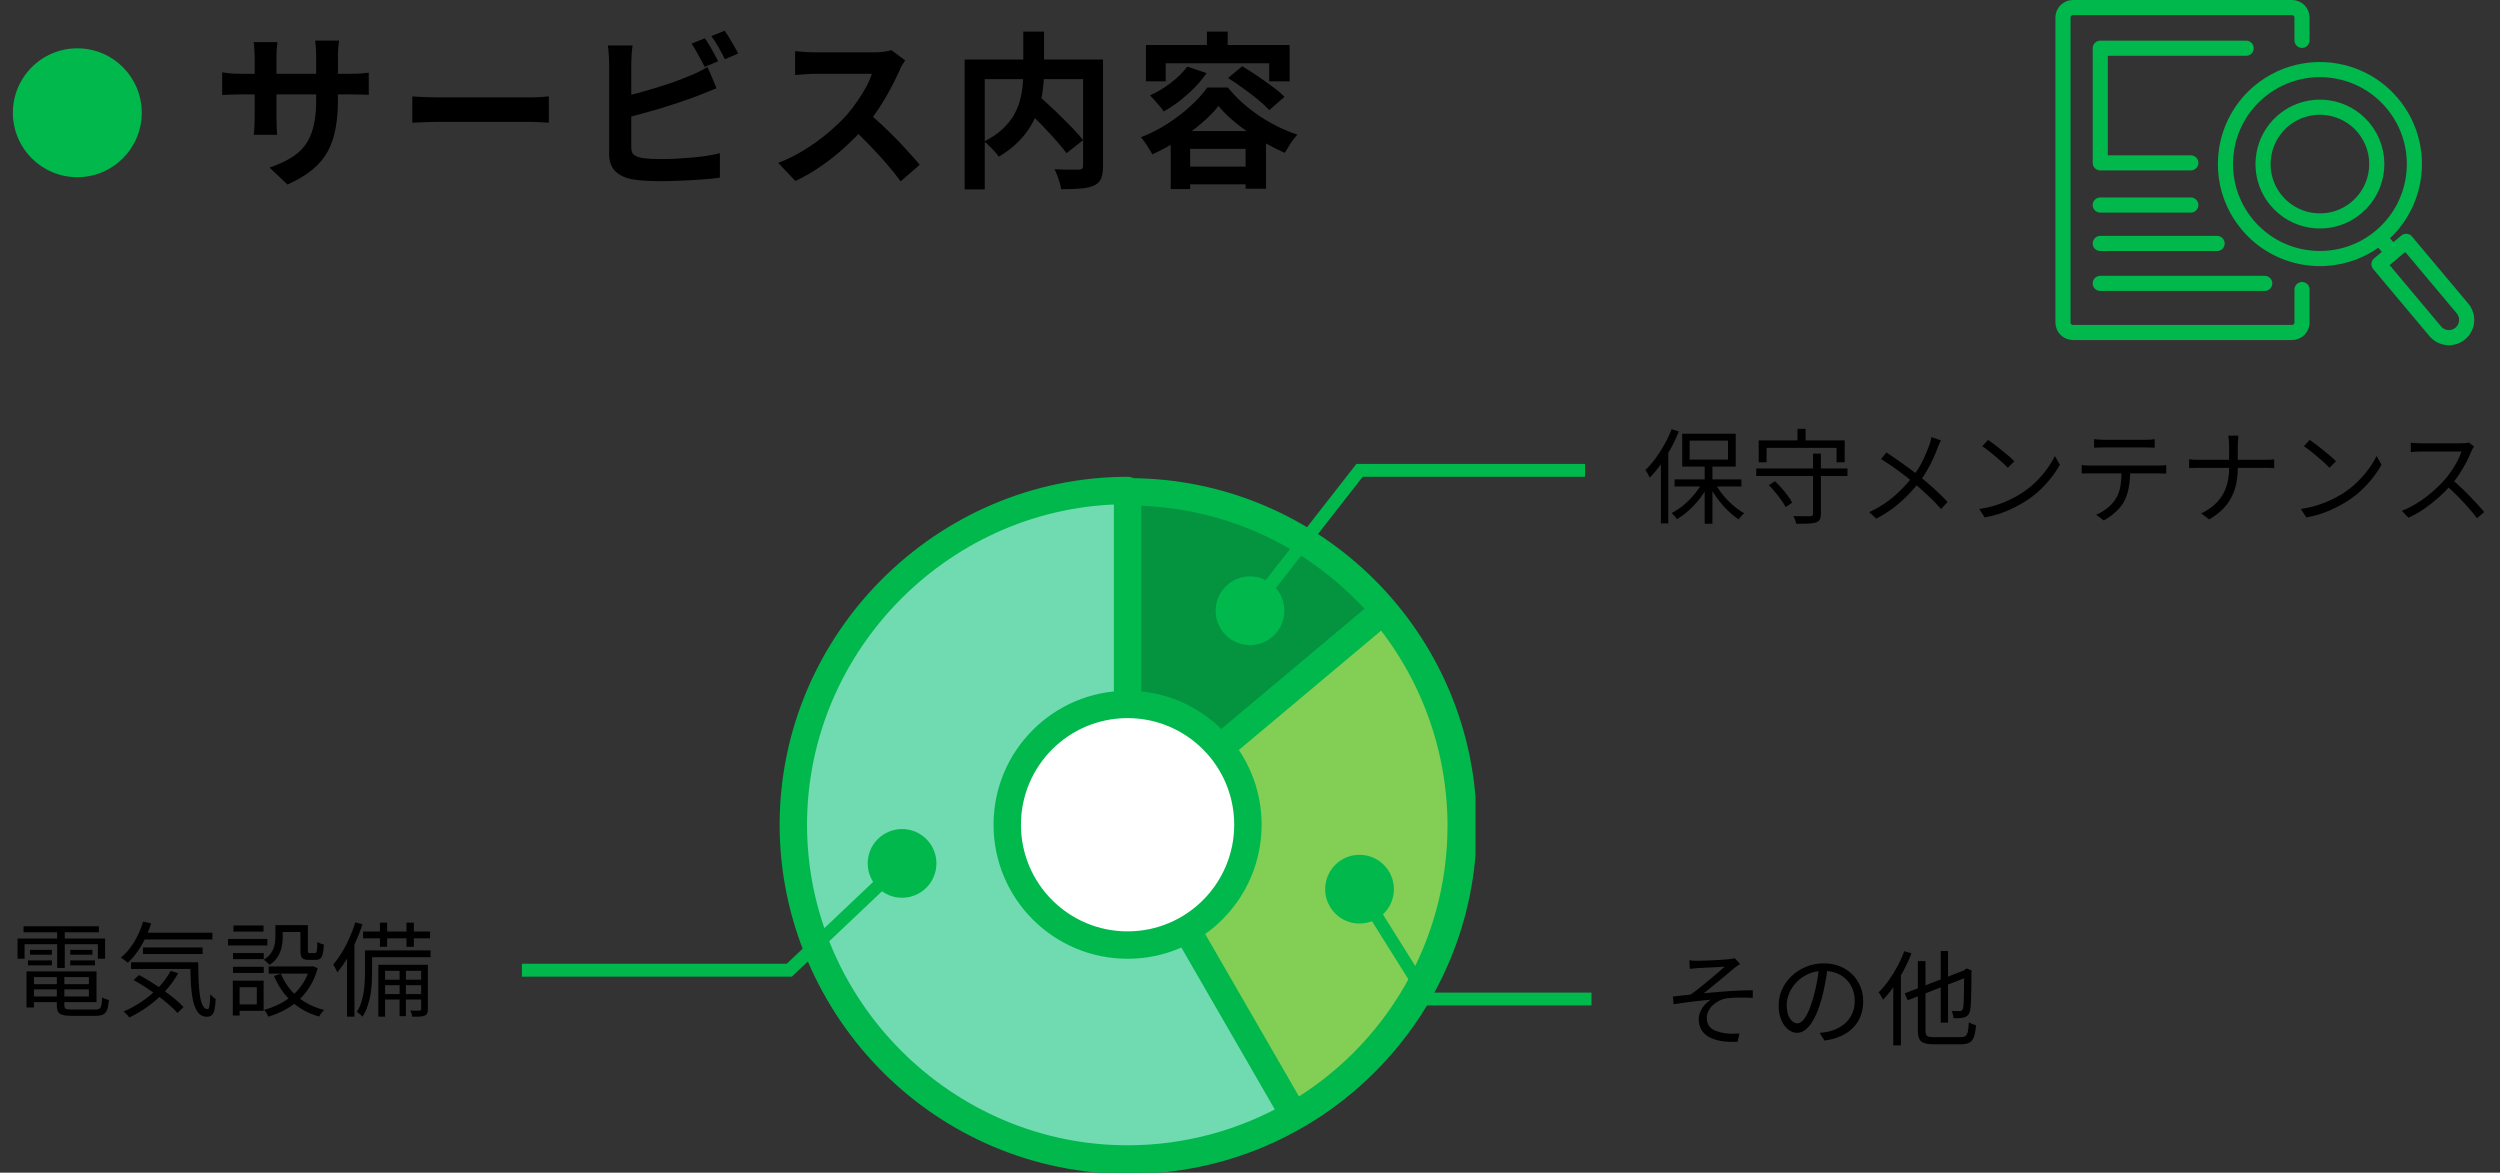 <svg xmlns="http://www.w3.org/2000/svg" width="388" height="182" viewBox="0 0 388 182" fill="none"><rect x="0" y="0" width="388" height="182" fill="#333333" stroke="none"/><path d="M4.692 152.747H14.292V153.547H4.692V152.747ZM4.724 150.763H14.98V155.531H4.724V154.651H13.796V151.643H4.724V150.763ZM8.82 151.195H9.988V156.027C9.988 156.294 10.062 156.47 10.212 156.555C10.361 156.641 10.687 156.683 11.188 156.683C11.284 156.683 11.444 156.683 11.668 156.683C11.902 156.683 12.169 156.683 12.468 156.683C12.767 156.683 13.065 156.683 13.364 156.683C13.673 156.683 13.95 156.683 14.196 156.683C14.452 156.683 14.644 156.683 14.772 156.683C15.06 156.683 15.273 156.635 15.412 156.539C15.561 156.454 15.668 156.278 15.732 156.011C15.796 155.734 15.838 155.329 15.86 154.795C15.988 154.881 16.153 154.961 16.356 155.035C16.558 155.11 16.74 155.163 16.9 155.195C16.846 155.846 16.756 156.347 16.628 156.699C16.5 157.051 16.297 157.297 16.02 157.435C15.742 157.585 15.353 157.659 14.852 157.659C14.767 157.659 14.596 157.659 14.34 157.659C14.095 157.659 13.806 157.659 13.476 157.659C13.156 157.659 12.831 157.659 12.5 157.659C12.169 157.659 11.876 157.659 11.62 157.659C11.374 157.659 11.209 157.659 11.124 157.659C10.537 157.659 10.073 157.611 9.732 157.515C9.39 157.43 9.15 157.27 9.012 157.035C8.884 156.801 8.82 156.465 8.82 156.027V151.195ZM4.116 150.763H5.268V156.363H4.116V150.763ZM3.652 143.755H15.348V144.683H3.652V143.755ZM4.66 147.419H8.052V148.171H4.66V147.419ZM4.34 149.051H8.052V149.819H4.34V149.051ZM10.9 149.051H14.74V149.819H10.9V149.051ZM10.9 147.419H14.34V148.171H10.9V147.419ZM8.868 144.107H10.052V150.219H8.868V144.107ZM2.724 145.659H16.308V148.795H15.188V146.539H3.812V148.795H2.724V145.659ZM22.004 144.763H32.964V145.803H22.004V144.763ZM22.18 147.051H31.444V148.059H22.18V147.051ZM20.34 149.339H29.988V150.379H20.34V149.339ZM22.212 143.035L23.46 143.307C23.076 144.545 22.569 145.697 21.94 146.763C21.311 147.819 20.612 148.705 19.844 149.419C19.769 149.345 19.663 149.259 19.524 149.163C19.396 149.057 19.262 148.955 19.124 148.859C18.985 148.763 18.863 148.689 18.756 148.635C19.535 147.995 20.223 147.185 20.82 146.203C21.417 145.211 21.881 144.155 22.212 143.035ZM26.5 150.667L27.652 151.051C27.087 152.065 26.404 153.003 25.604 153.867C24.804 154.721 23.934 155.489 22.996 156.171C22.068 156.843 21.092 157.425 20.068 157.915C20.015 157.83 19.934 157.729 19.828 157.611C19.721 157.494 19.609 157.377 19.492 157.259C19.375 157.153 19.268 157.062 19.172 156.987C20.196 156.55 21.166 156.017 22.084 155.387C23.012 154.758 23.855 154.043 24.612 153.243C25.369 152.443 25.998 151.585 26.5 150.667ZM29.54 149.339H30.756C30.767 150.385 30.788 151.35 30.82 152.235C30.863 153.11 30.932 153.878 31.028 154.539C31.134 155.19 31.284 155.702 31.476 156.075C31.668 156.438 31.913 156.619 32.212 156.619C32.372 156.619 32.478 156.411 32.532 155.995C32.585 155.569 32.617 155.014 32.628 154.331C32.756 154.459 32.895 154.593 33.044 154.731C33.204 154.859 33.348 154.966 33.476 155.051C33.444 155.713 33.385 156.246 33.3 156.651C33.215 157.057 33.081 157.345 32.9 157.515C32.718 157.697 32.462 157.793 32.132 157.803C31.567 157.803 31.113 157.595 30.772 157.179C30.43 156.763 30.169 156.182 29.988 155.435C29.817 154.678 29.7 153.787 29.636 152.763C29.582 151.729 29.55 150.587 29.54 149.339ZM20.724 152.091L21.588 151.323C22.206 151.654 22.841 152.027 23.492 152.443C24.153 152.849 24.793 153.275 25.412 153.723C26.041 154.171 26.622 154.614 27.156 155.051C27.689 155.489 28.132 155.905 28.484 156.299L27.54 157.211C27.198 156.817 26.767 156.395 26.244 155.947C25.732 155.499 25.166 155.046 24.548 154.587C23.929 154.129 23.294 153.686 22.644 153.259C21.993 152.833 21.353 152.443 20.724 152.091ZM42.74 143.579H43.876V145.531C43.876 145.979 43.822 146.459 43.716 146.971C43.609 147.483 43.412 147.979 43.124 148.459C42.836 148.939 42.404 149.371 41.828 149.755C41.775 149.67 41.689 149.579 41.572 149.483C41.465 149.377 41.353 149.275 41.236 149.179C41.129 149.073 41.033 148.998 40.948 148.955C41.46 148.614 41.844 148.251 42.1 147.867C42.356 147.473 42.526 147.073 42.612 146.667C42.697 146.262 42.74 145.873 42.74 145.499V143.579ZM46.628 143.579H47.78V147.499C47.78 147.681 47.796 147.798 47.828 147.851C47.87 147.894 47.956 147.915 48.084 147.915C48.127 147.915 48.201 147.915 48.308 147.915C48.414 147.915 48.526 147.915 48.644 147.915C48.761 147.915 48.846 147.915 48.9 147.915C48.985 147.915 49.049 147.878 49.092 147.803C49.145 147.729 49.182 147.569 49.204 147.323C49.236 147.067 49.252 146.683 49.252 146.171C49.369 146.267 49.529 146.353 49.732 146.427C49.934 146.502 50.116 146.561 50.276 146.603C50.244 147.233 50.18 147.718 50.084 148.059C49.998 148.401 49.87 148.641 49.7 148.779C49.54 148.907 49.316 148.971 49.028 148.971C48.953 148.971 48.841 148.971 48.692 148.971C48.542 148.971 48.388 148.971 48.228 148.971C48.078 148.971 47.972 148.971 47.908 148.971C47.577 148.971 47.316 148.929 47.124 148.843C46.943 148.758 46.815 148.614 46.74 148.411C46.665 148.198 46.628 147.899 46.628 147.515V143.579ZM43.604 151.115C44.148 152.502 44.996 153.686 46.148 154.667C47.31 155.649 48.697 156.342 50.308 156.747C50.222 156.822 50.127 156.923 50.02 157.051C49.924 157.179 49.828 157.307 49.732 157.435C49.647 157.563 49.572 157.675 49.508 157.771C47.855 157.291 46.436 156.513 45.252 155.435C44.078 154.347 43.172 153.025 42.532 151.467L43.604 151.115ZM48.084 149.995H48.308L48.516 149.947L49.3 150.251C49.023 151.307 48.628 152.246 48.116 153.067C47.614 153.878 47.028 154.593 46.356 155.211C45.684 155.83 44.948 156.347 44.148 156.763C43.358 157.19 42.521 157.531 41.636 157.787C41.604 157.681 41.55 157.558 41.476 157.419C41.401 157.291 41.321 157.163 41.236 157.035C41.151 156.907 41.065 156.806 40.98 156.731C41.791 156.518 42.569 156.225 43.316 155.851C44.062 155.478 44.751 155.025 45.38 154.491C46.02 153.947 46.569 153.318 47.028 152.603C47.486 151.889 47.839 151.089 48.084 150.203V149.995ZM41.7 149.995H48.548V151.099H41.7V149.995ZM43.22 143.579H47.22V144.651H43.22V143.579ZM36.164 147.915H40.932V148.859H36.164V147.915ZM36.228 143.627H40.9V144.587H36.228V143.627ZM36.164 150.043H40.932V151.003H36.164V150.043ZM35.396 145.723H41.492V146.731H35.396V145.723ZM36.724 152.203H40.916V156.875H36.724V155.883H39.86V153.211H36.724V152.203ZM36.132 152.203H37.188V157.611H36.132V152.203ZM58.964 143.195H60.084V146.939H58.964V143.195ZM63.092 143.195H64.228V146.939H63.092V143.195ZM62.02 150.075H62.996V157.707H62.02V150.075ZM56.356 144.571H66.74V145.627H56.356V144.571ZM59.332 152.059H65.7V152.907H59.332V152.059ZM59.332 154.283H65.7V155.131H59.332V154.283ZM57.172 147.499H66.82V148.555H57.172V147.499ZM56.644 147.499H57.748V150.955C57.748 151.457 57.732 152.006 57.7 152.603C57.668 153.19 57.599 153.793 57.492 154.411C57.385 155.019 57.23 155.611 57.028 156.187C56.836 156.763 56.585 157.297 56.276 157.787C56.212 157.713 56.121 157.627 56.004 157.531C55.897 157.435 55.785 157.339 55.668 157.243C55.561 157.158 55.465 157.094 55.38 157.051C55.764 156.443 56.041 155.782 56.212 155.067C56.393 154.353 56.511 153.638 56.564 152.923C56.617 152.209 56.644 151.547 56.644 150.939V147.499ZM58.724 149.739H65.844V150.667H59.764V157.787H58.724V149.739ZM65.364 149.739H66.404V156.619C66.404 156.886 66.372 157.094 66.308 157.243C66.244 157.403 66.121 157.526 65.94 157.611C65.748 157.697 65.492 157.75 65.172 157.771C64.862 157.793 64.468 157.798 63.988 157.787C63.977 157.659 63.94 157.505 63.876 157.323C63.822 157.142 63.758 156.982 63.684 156.843C64.025 156.854 64.329 156.859 64.596 156.859C64.862 156.859 65.038 156.854 65.124 156.843C65.284 156.843 65.364 156.763 65.364 156.603V149.739ZM55.156 143.147L56.26 143.451C55.961 144.379 55.604 145.297 55.188 146.203C54.782 147.11 54.34 147.969 53.86 148.779C53.38 149.579 52.873 150.289 52.34 150.907C52.308 150.811 52.255 150.689 52.18 150.539C52.105 150.379 52.025 150.225 51.94 150.075C51.855 149.915 51.78 149.787 51.716 149.691C52.185 149.147 52.633 148.529 53.06 147.835C53.486 147.131 53.876 146.379 54.228 145.579C54.59 144.779 54.9 143.969 55.156 143.147ZM53.86 147.067L54.98 145.963L55.012 145.995V157.787H53.86V147.067Z" fill="black"></path><path d="M264.568 72.048H265.768V81.28H264.568V72.048ZM259.896 74.4H270.264V75.504H259.896V74.4ZM266.12 74.848C266.44 75.488 266.845 76.117 267.336 76.736C267.827 77.344 268.365 77.904 268.952 78.416C269.539 78.917 270.12 79.328 270.696 79.648C270.611 79.723 270.509 79.819 270.392 79.936C270.285 80.043 270.184 80.155 270.088 80.272C269.992 80.389 269.912 80.501 269.848 80.608C269.261 80.224 268.675 79.744 268.088 79.168C267.512 78.592 266.973 77.963 266.472 77.28C265.971 76.597 265.544 75.904 265.192 75.2L266.12 74.848ZM264.296 74.752L265.24 75.104C264.877 75.84 264.429 76.56 263.896 77.264C263.363 77.957 262.781 78.592 262.152 79.168C261.533 79.733 260.904 80.203 260.264 80.576C260.2 80.469 260.12 80.357 260.024 80.24C259.928 80.133 259.827 80.027 259.72 79.92C259.624 79.803 259.528 79.707 259.432 79.632C260.061 79.312 260.685 78.896 261.304 78.384C261.923 77.872 262.488 77.301 263 76.672C263.523 76.043 263.955 75.403 264.296 74.752ZM262.232 68.384V71.328H268.184V68.384H262.232ZM261.08 67.312H269.384V72.416H261.08V67.312ZM259.432 66.608L260.552 66.96C260.2 67.856 259.784 68.741 259.304 69.616C258.824 70.491 258.307 71.312 257.752 72.08C257.197 72.848 256.627 73.531 256.04 74.128C256.008 74.032 255.949 73.909 255.864 73.76C255.789 73.611 255.704 73.461 255.608 73.312C255.523 73.163 255.443 73.04 255.368 72.944C255.901 72.432 256.419 71.84 256.92 71.168C257.421 70.485 257.885 69.76 258.312 68.992C258.749 68.213 259.123 67.419 259.432 66.608ZM257.768 70.736L258.888 69.6L258.92 69.616V81.232H257.768V70.736ZM272.568 72.704H286.728V73.872H272.568V72.704ZM281.384 70.4H282.6V79.744C282.6 80.139 282.541 80.437 282.424 80.64C282.317 80.843 282.12 80.992 281.832 81.088C281.544 81.184 281.155 81.243 280.664 81.264C280.173 81.285 279.544 81.296 278.776 81.296C278.755 81.125 278.696 80.923 278.6 80.688C278.515 80.464 278.424 80.267 278.328 80.096C278.723 80.107 279.096 80.112 279.448 80.112C279.811 80.123 280.125 80.123 280.392 80.112C280.659 80.112 280.845 80.112 280.952 80.112C281.112 80.112 281.224 80.08 281.288 80.016C281.352 79.963 281.384 79.867 281.384 79.728V70.4ZM274.536 75.296L275.48 74.688C275.832 75.019 276.179 75.381 276.52 75.776C276.872 76.171 277.192 76.565 277.48 76.96C277.768 77.344 277.987 77.696 278.136 78.016L277.128 78.704C276.979 78.384 276.76 78.027 276.472 77.632C276.195 77.237 275.885 76.837 275.544 76.432C275.213 76.016 274.877 75.637 274.536 75.296ZM278.968 66.56H280.232V69.136H278.968V66.56ZM272.952 68.352H286.296V71.744H285.032V69.504H274.168V71.744H272.952V68.352ZM301.24 68.352C301.155 68.491 301.059 68.677 300.952 68.912C300.856 69.147 300.776 69.349 300.712 69.52C300.52 70.053 300.28 70.629 299.992 71.248C299.715 71.856 299.395 72.469 299.032 73.088C298.68 73.707 298.285 74.299 297.848 74.864C297.336 75.515 296.755 76.171 296.104 76.832C295.464 77.493 294.739 78.139 293.928 78.768C293.128 79.387 292.221 79.963 291.208 80.496L290.104 79.488C291.597 78.784 292.877 77.968 293.944 77.04C295.021 76.101 295.965 75.109 296.776 74.064C297.448 73.221 297.992 72.368 298.408 71.504C298.824 70.64 299.171 69.813 299.448 69.024C299.501 68.864 299.56 68.672 299.624 68.448C299.688 68.213 299.736 68.011 299.768 67.84L301.24 68.352ZM292.776 70.224C293.171 70.48 293.597 70.768 294.056 71.088C294.515 71.397 294.973 71.717 295.432 72.048C295.891 72.368 296.323 72.683 296.728 72.992C297.144 73.301 297.501 73.579 297.8 73.824C298.611 74.475 299.4 75.147 300.168 75.84C300.936 76.523 301.635 77.211 302.264 77.904L301.256 79.008C300.584 78.229 299.891 77.515 299.176 76.864C298.472 76.203 297.72 75.531 296.92 74.848C296.632 74.603 296.296 74.331 295.912 74.032C295.528 73.733 295.112 73.419 294.664 73.088C294.227 72.757 293.773 72.437 293.304 72.128C292.835 71.808 292.381 71.509 291.944 71.232L292.776 70.224ZM308.552 68.272C308.84 68.464 309.171 68.704 309.544 68.992C309.917 69.269 310.296 69.568 310.68 69.888C311.075 70.197 311.443 70.501 311.784 70.8C312.125 71.099 312.408 71.36 312.632 71.584L311.624 72.592C311.421 72.389 311.16 72.139 310.84 71.84C310.52 71.541 310.168 71.232 309.784 70.912C309.4 70.581 309.021 70.272 308.648 69.984C308.275 69.685 307.939 69.44 307.64 69.248L308.552 68.272ZM307.176 78.992C308.115 78.853 308.968 78.661 309.736 78.416C310.515 78.171 311.224 77.893 311.864 77.584C312.504 77.275 313.075 76.965 313.576 76.656C314.397 76.144 315.155 75.557 315.848 74.896C316.541 74.224 317.149 73.531 317.672 72.816C318.195 72.101 318.611 71.419 318.92 70.768L319.688 72.128C319.325 72.789 318.877 73.461 318.344 74.144C317.811 74.827 317.208 75.483 316.536 76.112C315.864 76.741 315.123 77.312 314.312 77.824C313.779 78.155 313.192 78.48 312.552 78.8C311.923 79.12 311.229 79.413 310.472 79.68C309.725 79.936 308.909 80.144 308.024 80.304L307.176 78.992ZM325 68.16C325.224 68.181 325.453 68.203 325.688 68.224C325.933 68.245 326.184 68.256 326.44 68.256C326.632 68.256 326.941 68.256 327.368 68.256C327.805 68.256 328.301 68.256 328.856 68.256C329.411 68.256 329.965 68.256 330.52 68.256C331.075 68.256 331.565 68.256 331.992 68.256C332.429 68.256 332.739 68.256 332.92 68.256C333.144 68.256 333.389 68.251 333.656 68.24C333.933 68.219 334.184 68.192 334.408 68.16V69.488C334.173 69.467 333.923 69.456 333.656 69.456C333.4 69.445 333.155 69.44 332.92 69.44C332.739 69.44 332.435 69.44 332.008 69.44C331.581 69.44 331.091 69.44 330.536 69.44C329.981 69.44 329.427 69.44 328.872 69.44C328.317 69.44 327.821 69.44 327.384 69.44C326.947 69.44 326.637 69.44 326.456 69.44C326.2 69.44 325.944 69.445 325.688 69.456C325.432 69.456 325.203 69.467 325 69.488V68.16ZM323.08 72.176C323.304 72.197 323.528 72.219 323.752 72.24C323.987 72.251 324.227 72.256 324.472 72.256C324.611 72.256 324.883 72.256 325.288 72.256C325.704 72.256 326.205 72.256 326.792 72.256C327.389 72.256 328.029 72.256 328.712 72.256C329.395 72.256 330.077 72.256 330.76 72.256C331.443 72.256 332.077 72.256 332.664 72.256C333.251 72.256 333.747 72.256 334.152 72.256C334.568 72.256 334.835 72.256 334.952 72.256C335.123 72.256 335.325 72.251 335.56 72.24C335.795 72.229 336.008 72.208 336.2 72.176V73.504C336.029 73.493 335.827 73.488 335.592 73.488C335.368 73.477 335.155 73.472 334.952 73.472C334.835 73.472 334.568 73.472 334.152 73.472C333.747 73.472 333.251 73.472 332.664 73.472C332.077 73.472 331.443 73.472 330.76 73.472C330.077 73.472 329.395 73.472 328.712 73.472C328.029 73.472 327.389 73.472 326.792 73.472C326.205 73.472 325.704 73.472 325.288 73.472C324.883 73.472 324.611 73.472 324.472 73.472C324.237 73.472 324.003 73.472 323.768 73.472C323.533 73.472 323.304 73.483 323.08 73.504V72.176ZM330.616 72.832C330.616 73.835 330.541 74.757 330.392 75.6C330.253 76.432 330.008 77.179 329.656 77.84C329.464 78.203 329.203 78.565 328.872 78.928C328.552 79.28 328.189 79.616 327.784 79.936C327.389 80.256 326.963 80.533 326.504 80.768L325.32 79.888C325.939 79.632 326.52 79.285 327.064 78.848C327.608 78.411 328.035 77.941 328.344 77.44C328.749 76.8 329.005 76.096 329.112 75.328C329.219 74.549 329.272 73.717 329.272 72.832H330.616ZM345.96 69.2C345.96 68.955 345.944 68.672 345.912 68.352C345.891 68.021 345.859 67.776 345.816 67.616H347.4C347.379 67.776 347.357 68.027 347.336 68.368C347.315 68.699 347.304 68.981 347.304 69.216C347.304 69.515 347.304 69.867 347.304 70.272C347.304 70.667 347.304 71.072 347.304 71.488C347.304 71.893 347.304 72.261 347.304 72.592C347.304 73.467 347.224 74.288 347.064 75.056C346.904 75.824 346.648 76.544 346.296 77.216C345.955 77.877 345.501 78.491 344.936 79.056C344.371 79.611 343.683 80.128 342.872 80.608L341.624 79.68C342.381 79.317 343.032 78.901 343.576 78.432C344.12 77.963 344.568 77.435 344.92 76.848C345.283 76.251 345.544 75.6 345.704 74.896C345.875 74.181 345.96 73.413 345.96 72.592C345.96 72.261 345.96 71.893 345.96 71.488C345.96 71.083 345.96 70.677 345.96 70.272C345.96 69.867 345.96 69.509 345.96 69.2ZM339.752 71.28C339.923 71.301 340.141 71.323 340.408 71.344C340.685 71.355 340.963 71.36 341.24 71.36C341.357 71.36 341.613 71.36 342.008 71.36C342.413 71.36 342.909 71.36 343.496 71.36C344.083 71.36 344.712 71.36 345.384 71.36C346.067 71.36 346.744 71.36 347.416 71.36C348.099 71.36 348.733 71.36 349.32 71.36C349.907 71.36 350.397 71.36 350.792 71.36C351.187 71.36 351.443 71.36 351.56 71.36C351.827 71.36 352.093 71.355 352.36 71.344C352.627 71.323 352.824 71.307 352.952 71.296V72.656C352.824 72.635 352.621 72.624 352.344 72.624C352.067 72.613 351.8 72.608 351.544 72.608C351.427 72.608 351.171 72.608 350.776 72.608C350.381 72.608 349.891 72.608 349.304 72.608C348.728 72.608 348.099 72.608 347.416 72.608C346.744 72.608 346.067 72.608 345.384 72.608C344.712 72.608 344.083 72.608 343.496 72.608C342.92 72.608 342.435 72.608 342.04 72.608C341.645 72.608 341.389 72.608 341.272 72.608C340.973 72.608 340.685 72.613 340.408 72.624C340.141 72.635 339.923 72.645 339.752 72.656V71.28ZM358.472 68.272C358.76 68.464 359.091 68.704 359.464 68.992C359.837 69.269 360.216 69.568 360.6 69.888C360.995 70.197 361.363 70.501 361.704 70.8C362.045 71.099 362.328 71.36 362.552 71.584L361.544 72.592C361.341 72.389 361.08 72.139 360.76 71.84C360.44 71.541 360.088 71.232 359.704 70.912C359.32 70.581 358.941 70.272 358.568 69.984C358.195 69.685 357.859 69.44 357.56 69.248L358.472 68.272ZM357.096 78.992C358.035 78.853 358.888 78.661 359.656 78.416C360.435 78.171 361.144 77.893 361.784 77.584C362.424 77.275 362.995 76.965 363.496 76.656C364.317 76.144 365.075 75.557 365.768 74.896C366.461 74.224 367.069 73.531 367.592 72.816C368.115 72.101 368.531 71.419 368.84 70.768L369.608 72.128C369.245 72.789 368.797 73.461 368.264 74.144C367.731 74.827 367.128 75.483 366.456 76.112C365.784 76.741 365.043 77.312 364.232 77.824C363.699 78.155 363.112 78.48 362.472 78.8C361.843 79.12 361.149 79.413 360.392 79.68C359.645 79.936 358.829 80.144 357.944 80.304L357.096 78.992ZM383.968 69.296C383.914 69.36 383.845 69.467 383.76 69.616C383.685 69.755 383.621 69.883 383.568 70C383.365 70.523 383.098 71.104 382.768 71.744C382.437 72.373 382.069 72.997 381.664 73.616C381.258 74.235 380.832 74.795 380.384 75.296C379.797 75.957 379.152 76.603 378.448 77.232C377.744 77.851 377.002 78.432 376.224 78.976C375.445 79.509 374.634 79.968 373.792 80.352L372.768 79.28C373.632 78.939 374.458 78.517 375.248 78.016C376.048 77.504 376.794 76.949 377.488 76.352C378.192 75.744 378.816 75.136 379.36 74.528C379.722 74.112 380.08 73.648 380.432 73.136C380.794 72.613 381.114 72.085 381.392 71.552C381.68 71.008 381.888 70.517 382.016 70.08C381.93 70.08 381.728 70.08 381.408 70.08C381.088 70.08 380.709 70.08 380.272 70.08C379.834 70.08 379.376 70.08 378.896 70.08C378.416 70.08 377.957 70.08 377.52 70.08C377.082 70.08 376.704 70.08 376.384 70.08C376.074 70.08 375.872 70.08 375.776 70.08C375.594 70.08 375.386 70.085 375.152 70.096C374.928 70.107 374.72 70.117 374.528 70.128C374.346 70.139 374.224 70.149 374.16 70.16V68.704C374.234 68.715 374.368 68.731 374.56 68.752C374.762 68.763 374.976 68.773 375.2 68.784C375.424 68.795 375.616 68.8 375.776 68.8C375.893 68.8 376.106 68.8 376.416 68.8C376.725 68.8 377.093 68.8 377.52 68.8C377.957 68.8 378.41 68.8 378.88 68.8C379.349 68.8 379.797 68.8 380.224 68.8C380.661 68.8 381.034 68.8 381.344 68.8C381.653 68.8 381.856 68.8 381.952 68.8C382.218 68.8 382.453 68.789 382.656 68.768C382.869 68.747 383.034 68.715 383.152 68.672L383.968 69.296ZM380.592 74.448C381.029 74.811 381.477 75.211 381.936 75.648C382.405 76.085 382.864 76.539 383.312 77.008C383.76 77.467 384.176 77.909 384.56 78.336C384.944 78.752 385.274 79.131 385.552 79.472L384.432 80.432C384.058 79.92 383.61 79.371 383.088 78.784C382.565 78.187 382.01 77.595 381.424 77.008C380.848 76.411 380.266 75.861 379.68 75.36L380.592 74.448Z" fill="black"></path><path d="M262.192 149.048C262.384 149.069 262.581 149.085 262.784 149.096C262.987 149.107 263.211 149.112 263.456 149.112C263.605 149.112 263.835 149.107 264.144 149.096C264.464 149.085 264.821 149.075 265.216 149.064C265.621 149.043 266.032 149.021 266.448 149C266.864 148.979 267.243 148.957 267.584 148.936C267.936 148.904 268.203 148.877 268.384 148.856C268.576 148.835 268.741 148.813 268.88 148.792C269.029 148.76 269.152 148.733 269.248 148.712L270.064 149.624C269.957 149.688 269.813 149.779 269.632 149.896C269.461 150.013 269.317 150.12 269.2 150.216C268.965 150.419 268.688 150.653 268.368 150.92C268.059 151.176 267.728 151.453 267.376 151.752C267.024 152.04 266.667 152.333 266.304 152.632C265.952 152.92 265.616 153.197 265.296 153.464C264.976 153.72 264.683 153.949 264.416 154.152C265.227 154.067 266.075 153.992 266.96 153.928C267.845 153.853 268.72 153.795 269.584 153.752C270.448 153.709 271.264 153.688 272.032 153.688V154.872C271.253 154.829 270.501 154.813 269.776 154.824C269.051 154.835 268.448 154.872 267.968 154.936C267.584 155 267.205 155.123 266.832 155.304C266.469 155.485 266.139 155.715 265.84 155.992C265.552 156.259 265.323 156.563 265.152 156.904C264.981 157.245 264.896 157.608 264.896 157.992C264.896 158.525 265.024 158.952 265.28 159.272C265.536 159.592 265.872 159.832 266.288 159.992C266.715 160.152 267.168 160.269 267.648 160.344C268.128 160.408 268.56 160.44 268.944 160.44C269.328 160.429 269.664 160.413 269.952 160.392L269.68 161.688C267.728 161.773 266.235 161.517 265.2 160.92C264.165 160.323 263.648 159.411 263.648 158.184C263.648 157.725 263.744 157.299 263.936 156.904C264.139 156.499 264.384 156.147 264.672 155.848C264.96 155.549 265.237 155.32 265.504 155.16C264.661 155.224 263.728 155.32 262.704 155.448C261.691 155.565 260.704 155.704 259.744 155.864L259.632 154.664C260.059 154.611 260.523 154.557 261.024 154.504C261.536 154.44 261.995 154.387 262.4 154.344C262.827 154.045 263.291 153.699 263.792 153.304C264.304 152.899 264.805 152.488 265.296 152.072C265.797 151.645 266.256 151.256 266.672 150.904C267.088 150.541 267.424 150.248 267.68 150.024C267.541 150.035 267.328 150.051 267.04 150.072C266.763 150.083 266.448 150.099 266.096 150.12C265.744 150.131 265.392 150.147 265.04 150.168C264.699 150.179 264.389 150.195 264.112 150.216C263.835 150.227 263.621 150.237 263.472 150.248C263.269 150.259 263.056 150.28 262.832 150.312C262.619 150.333 262.427 150.349 262.256 150.36L262.192 149.048ZM283.664 150.072C283.557 150.904 283.419 151.773 283.248 152.68C283.088 153.587 282.88 154.467 282.624 155.32C282.304 156.419 281.947 157.336 281.552 158.072C281.168 158.808 280.752 159.363 280.304 159.736C279.856 160.109 279.387 160.296 278.896 160.296C278.427 160.296 277.973 160.125 277.536 159.784C277.099 159.443 276.741 158.952 276.464 158.312C276.187 157.661 276.048 156.899 276.048 156.024C276.048 155.149 276.224 154.323 276.576 153.544C276.939 152.765 277.435 152.077 278.064 151.48C278.704 150.872 279.451 150.392 280.304 150.04C281.157 149.688 282.069 149.512 283.04 149.512C283.979 149.512 284.821 149.667 285.568 149.976C286.325 150.285 286.971 150.712 287.504 151.256C288.037 151.789 288.448 152.413 288.736 153.128C289.024 153.832 289.168 154.589 289.168 155.4C289.168 156.52 288.928 157.507 288.448 158.36C287.979 159.213 287.296 159.907 286.4 160.44C285.515 160.973 284.437 161.325 283.168 161.496L282.416 160.312C282.672 160.28 282.917 160.248 283.152 160.216C283.387 160.184 283.6 160.147 283.792 160.104C284.304 159.987 284.8 159.805 285.28 159.56C285.771 159.304 286.208 158.984 286.592 158.6C286.976 158.205 287.28 157.741 287.504 157.208C287.739 156.664 287.856 156.045 287.856 155.352C287.856 154.701 287.749 154.099 287.536 153.544C287.323 152.979 287.008 152.483 286.592 152.056C286.176 151.629 285.669 151.293 285.072 151.048C284.475 150.803 283.792 150.68 283.024 150.68C282.149 150.68 281.355 150.84 280.64 151.16C279.936 151.48 279.333 151.901 278.832 152.424C278.341 152.936 277.963 153.501 277.696 154.12C277.429 154.728 277.296 155.325 277.296 155.912C277.296 156.584 277.381 157.139 277.552 157.576C277.733 158.003 277.947 158.317 278.192 158.52C278.448 158.723 278.699 158.824 278.944 158.824C279.2 158.824 279.461 158.701 279.728 158.456C279.995 158.2 280.267 157.795 280.544 157.24C280.821 156.675 281.093 155.944 281.36 155.048C281.595 154.28 281.792 153.464 281.952 152.6C282.123 151.736 282.245 150.888 282.32 150.056L283.664 150.072ZM301.2 147.592H302.336V158.712H301.2V147.592ZM295.616 154.168L305.248 150.44L305.696 151.496L296.08 155.24L295.616 154.168ZM297.648 149.16H298.832V159.848C298.832 160.157 298.864 160.392 298.928 160.552C298.992 160.712 299.12 160.824 299.312 160.888C299.515 160.941 299.803 160.968 300.176 160.968C300.283 160.968 300.469 160.968 300.736 160.968C301.013 160.968 301.323 160.968 301.664 160.968C302.005 160.968 302.352 160.968 302.704 160.968C303.056 160.968 303.371 160.968 303.648 160.968C303.936 160.968 304.149 160.968 304.288 160.968C304.619 160.968 304.869 160.909 305.04 160.792C305.211 160.664 305.333 160.435 305.408 160.104C305.483 159.763 305.536 159.277 305.568 158.648C305.717 158.744 305.899 158.84 306.112 158.936C306.325 159.021 306.517 159.085 306.688 159.128C306.624 159.864 306.517 160.451 306.368 160.888C306.229 161.315 306 161.619 305.68 161.8C305.371 161.981 304.917 162.072 304.32 162.072C304.235 162.072 304.048 162.072 303.76 162.072C303.483 162.072 303.157 162.072 302.784 162.072C302.411 162.072 302.037 162.072 301.664 162.072C301.301 162.072 300.976 162.072 300.688 162.072C300.411 162.072 300.229 162.072 300.144 162.072C299.504 162.072 298.997 162.008 298.624 161.88C298.261 161.752 298.005 161.528 297.856 161.208C297.717 160.888 297.648 160.435 297.648 159.848V149.16ZM304.832 150.712H304.704L304.976 150.472L305.2 150.296L306.032 150.632L305.968 150.84C305.968 151.8 305.963 152.685 305.952 153.496C305.941 154.307 305.92 154.995 305.888 155.56C305.867 156.115 305.829 156.509 305.776 156.744C305.712 157.107 305.595 157.373 305.424 157.544C305.264 157.715 305.061 157.837 304.816 157.912C304.592 157.965 304.325 158.003 304.016 158.024C303.707 158.035 303.429 158.035 303.184 158.024C303.173 157.853 303.141 157.661 303.088 157.448C303.035 157.224 302.971 157.043 302.896 156.904C303.12 156.915 303.355 156.92 303.6 156.92C303.845 156.92 304.016 156.92 304.112 156.92C304.251 156.92 304.363 156.893 304.448 156.84C304.544 156.787 304.619 156.653 304.672 156.44C304.715 156.269 304.747 155.933 304.768 155.432C304.789 154.92 304.805 154.269 304.816 153.48C304.827 152.68 304.832 151.757 304.832 150.712ZM295.536 147.624L296.656 147.96C296.315 148.856 295.909 149.747 295.44 150.632C294.971 151.507 294.464 152.333 293.92 153.112C293.376 153.88 292.816 154.563 292.24 155.16C292.208 155.075 292.149 154.957 292.064 154.808C291.989 154.659 291.904 154.509 291.808 154.36C291.723 154.211 291.643 154.093 291.568 154.008C292.101 153.485 292.613 152.883 293.104 152.2C293.595 151.517 294.048 150.787 294.464 150.008C294.891 149.219 295.248 148.424 295.536 147.624ZM293.84 151.736L295.008 150.584L295.024 150.6V162.248H293.84V151.736Z" fill="black"></path><circle cx="12" cy="17.5" r="10" fill="#00B84C"></circle><path d="M52.448 15.508C52.448 17.12 52.327 18.585 52.084 19.902C51.859 21.202 51.46 22.389 50.888 23.464C50.316 24.521 49.519 25.475 48.496 26.324C47.473 27.173 46.182 27.945 44.622 28.638L41.84 26.012C43.088 25.579 44.163 25.093 45.064 24.556C45.983 24.019 46.737 23.36 47.326 22.58C47.915 21.783 48.349 20.829 48.626 19.72C48.921 18.593 49.068 17.233 49.068 15.638V8.722C49.068 8.185 49.051 7.717 49.016 7.318C48.981 6.902 48.947 6.564 48.912 6.304H52.63C52.595 6.564 52.552 6.902 52.5 7.318C52.465 7.717 52.448 8.185 52.448 8.722V15.508ZM43.062 6.538C43.027 6.781 42.993 7.11 42.958 7.526C42.923 7.925 42.906 8.375 42.906 8.878V18.186C42.906 18.567 42.915 18.94 42.932 19.304C42.949 19.651 42.958 19.963 42.958 20.24C42.975 20.5 42.993 20.725 43.01 20.916H39.37C39.405 20.725 39.431 20.5 39.448 20.24C39.465 19.963 39.483 19.651 39.5 19.304C39.517 18.94 39.526 18.567 39.526 18.186V8.878C39.526 8.497 39.509 8.107 39.474 7.708C39.457 7.309 39.422 6.919 39.37 6.538H43.062ZM34.482 11.218C34.655 11.235 34.881 11.27 35.158 11.322C35.435 11.357 35.756 11.391 36.12 11.426C36.484 11.443 36.883 11.452 37.316 11.452H54.372C55.065 11.452 55.629 11.435 56.062 11.4C56.495 11.365 56.885 11.322 57.232 11.27V14.728C56.955 14.693 56.582 14.676 56.114 14.676C55.646 14.659 55.065 14.65 54.372 14.65H37.316C36.883 14.65 36.484 14.659 36.12 14.676C35.773 14.676 35.461 14.685 35.184 14.702C34.924 14.719 34.69 14.737 34.482 14.754V11.218ZM63.992 14.962C64.304 14.979 64.703 15.005 65.188 15.04C65.673 15.057 66.176 15.075 66.696 15.092C67.233 15.109 67.727 15.118 68.178 15.118C68.611 15.118 69.149 15.118 69.79 15.118C70.431 15.118 71.125 15.118 71.87 15.118C72.633 15.118 73.413 15.118 74.21 15.118C75.025 15.118 75.831 15.118 76.628 15.118C77.425 15.118 78.179 15.118 78.89 15.118C79.601 15.118 80.233 15.118 80.788 15.118C81.36 15.118 81.811 15.118 82.14 15.118C82.747 15.118 83.319 15.101 83.856 15.066C84.393 15.014 84.835 14.979 85.182 14.962V19.044C84.887 19.027 84.445 19.001 83.856 18.966C83.267 18.931 82.695 18.914 82.14 18.914C81.811 18.914 81.36 18.914 80.788 18.914C80.216 18.914 79.575 18.914 78.864 18.914C78.153 18.914 77.399 18.914 76.602 18.914C75.822 18.914 75.025 18.914 74.21 18.914C73.395 18.914 72.607 18.914 71.844 18.914C71.099 18.914 70.405 18.914 69.764 18.914C69.14 18.914 68.611 18.914 68.178 18.914C67.433 18.914 66.67 18.931 65.89 18.966C65.11 18.983 64.477 19.009 63.992 19.044V14.962ZM109.388 5.94C109.613 6.252 109.856 6.625 110.116 7.058C110.376 7.491 110.619 7.925 110.844 8.358C111.087 8.791 111.295 9.173 111.468 9.502L109.362 10.386C109.102 9.849 108.781 9.242 108.4 8.566C108.036 7.873 107.681 7.275 107.334 6.772L109.388 5.94ZM112.456 4.77C112.699 5.099 112.95 5.481 113.21 5.914C113.47 6.347 113.721 6.781 113.964 7.214C114.224 7.63 114.423 7.994 114.562 8.306L112.508 9.19C112.231 8.635 111.901 8.02 111.52 7.344C111.139 6.668 110.766 6.087 110.402 5.602L112.456 4.77ZM98.182 7.058C98.113 7.457 98.061 7.916 98.026 8.436C97.991 8.956 97.974 9.398 97.974 9.762C97.974 10.022 97.974 10.481 97.974 11.14C97.974 11.781 97.974 12.544 97.974 13.428C97.974 14.312 97.974 15.239 97.974 16.21C97.974 17.163 97.974 18.091 97.974 18.992C97.974 19.876 97.974 20.665 97.974 21.358C97.974 22.051 97.974 22.563 97.974 22.892C97.974 23.447 98.113 23.828 98.39 24.036C98.667 24.244 99.092 24.409 99.664 24.53C100.063 24.582 100.522 24.625 101.042 24.66C101.562 24.677 102.108 24.686 102.68 24.686C103.356 24.686 104.101 24.669 104.916 24.634C105.748 24.582 106.58 24.521 107.412 24.452C108.261 24.383 109.059 24.287 109.804 24.166C110.549 24.045 111.191 23.915 111.728 23.776V27.572C110.913 27.693 109.969 27.789 108.894 27.858C107.819 27.945 106.719 28.005 105.592 28.04C104.483 28.092 103.443 28.118 102.472 28.118C101.623 28.118 100.817 28.092 100.054 28.04C99.309 27.988 98.659 27.919 98.104 27.832C96.977 27.607 96.102 27.182 95.478 26.558C94.854 25.917 94.542 25.041 94.542 23.932C94.542 23.429 94.542 22.779 94.542 21.982C94.542 21.167 94.542 20.275 94.542 19.304C94.542 18.316 94.542 17.328 94.542 16.34C94.542 15.335 94.542 14.39 94.542 13.506C94.542 12.605 94.542 11.825 94.542 11.166C94.542 10.507 94.542 10.039 94.542 9.762C94.542 9.571 94.533 9.311 94.516 8.982C94.499 8.653 94.473 8.315 94.438 7.968C94.421 7.621 94.386 7.318 94.334 7.058H98.182ZM96.466 15.04C97.298 14.867 98.182 14.659 99.118 14.416C100.054 14.156 100.999 13.879 101.952 13.584C102.905 13.289 103.807 12.995 104.656 12.7C105.523 12.388 106.294 12.085 106.97 11.79C107.438 11.617 107.897 11.417 108.348 11.192C108.816 10.967 109.301 10.698 109.804 10.386L111.208 13.688C110.705 13.879 110.177 14.095 109.622 14.338C109.085 14.563 108.599 14.754 108.166 14.91C107.403 15.205 106.528 15.517 105.54 15.846C104.569 16.175 103.555 16.505 102.498 16.834C101.441 17.146 100.392 17.441 99.352 17.718C98.329 17.995 97.376 18.238 96.492 18.446L96.466 15.04ZM140.484 9.372C140.38 9.528 140.224 9.771 140.016 10.1C139.825 10.429 139.678 10.733 139.574 11.01C139.21 11.825 138.759 12.735 138.222 13.74C137.702 14.745 137.104 15.759 136.428 16.782C135.769 17.787 135.067 18.732 134.322 19.616C133.351 20.708 132.277 21.791 131.098 22.866C129.937 23.923 128.706 24.903 127.406 25.804C126.123 26.688 124.806 27.451 123.454 28.092L120.776 25.284C122.18 24.747 123.541 24.071 124.858 23.256C126.175 22.441 127.397 21.557 128.524 20.604C129.651 19.651 130.621 18.723 131.436 17.822C132.008 17.163 132.545 16.461 133.048 15.716C133.568 14.971 134.027 14.234 134.426 13.506C134.825 12.761 135.119 12.076 135.31 11.452C135.137 11.452 134.825 11.452 134.374 11.452C133.923 11.452 133.395 11.452 132.788 11.452C132.199 11.452 131.575 11.452 130.916 11.452C130.257 11.452 129.625 11.452 129.018 11.452C128.429 11.452 127.909 11.452 127.458 11.452C127.007 11.452 126.687 11.452 126.496 11.452C126.132 11.452 125.751 11.469 125.352 11.504C124.953 11.521 124.572 11.547 124.208 11.582C123.861 11.599 123.593 11.617 123.402 11.634V7.942C123.662 7.959 123.983 7.985 124.364 8.02C124.745 8.055 125.127 8.081 125.508 8.098C125.907 8.115 126.236 8.124 126.496 8.124C126.721 8.124 127.077 8.124 127.562 8.124C128.047 8.124 128.602 8.124 129.226 8.124C129.85 8.124 130.491 8.124 131.15 8.124C131.826 8.124 132.467 8.124 133.074 8.124C133.698 8.124 134.235 8.124 134.686 8.124C135.137 8.124 135.466 8.124 135.674 8.124C136.246 8.124 136.766 8.089 137.234 8.02C137.719 7.951 138.092 7.873 138.352 7.786L140.484 9.372ZM134.66 17.458C135.336 17.995 136.055 18.619 136.818 19.33C137.581 20.041 138.335 20.777 139.08 21.54C139.825 22.303 140.51 23.039 141.134 23.75C141.775 24.443 142.313 25.05 142.746 25.57L139.782 28.144C139.141 27.26 138.404 26.341 137.572 25.388C136.757 24.435 135.891 23.49 134.972 22.554C134.071 21.601 133.152 20.699 132.216 19.85L134.66 17.458ZM158.762 16.47L161.128 14.78C161.7 15.283 162.307 15.837 162.948 16.444C163.607 17.051 164.257 17.675 164.898 18.316C165.539 18.94 166.137 19.547 166.692 20.136C167.247 20.725 167.715 21.263 168.096 21.748L165.522 23.776C165.175 23.291 164.733 22.745 164.196 22.138C163.676 21.531 163.104 20.899 162.48 20.24C161.873 19.564 161.241 18.914 160.582 18.29C159.941 17.649 159.334 17.042 158.762 16.47ZM158.814 4.9H162.038V11.14C162.038 12.007 161.977 12.908 161.856 13.844C161.752 14.763 161.553 15.699 161.258 16.652C160.981 17.588 160.573 18.515 160.036 19.434C159.516 20.335 158.84 21.202 158.008 22.034C157.193 22.849 156.197 23.611 155.018 24.322C154.862 24.097 154.654 23.837 154.394 23.542C154.134 23.247 153.857 22.961 153.562 22.684C153.285 22.389 153.016 22.147 152.756 21.956C153.883 21.384 154.819 20.751 155.564 20.058C156.309 19.365 156.899 18.645 157.332 17.9C157.765 17.137 158.086 16.366 158.294 15.586C158.502 14.806 158.641 14.043 158.71 13.298C158.779 12.535 158.814 11.816 158.814 11.14V4.9ZM149.714 9.242H169.448V12.284H152.834V29.392H149.714V9.242ZM168.096 9.242H171.19V25.778C171.19 26.61 171.086 27.26 170.878 27.728C170.67 28.213 170.289 28.577 169.734 28.82C169.197 29.063 168.512 29.21 167.68 29.262C166.848 29.331 165.851 29.366 164.69 29.366C164.655 29.071 164.577 28.733 164.456 28.352C164.352 27.971 164.231 27.598 164.092 27.234C163.953 26.87 163.806 26.549 163.65 26.272C164.17 26.289 164.69 26.307 165.21 26.324C165.73 26.324 166.189 26.324 166.588 26.324C167.004 26.324 167.29 26.324 167.446 26.324C167.689 26.307 167.853 26.263 167.94 26.194C168.044 26.107 168.096 25.951 168.096 25.726V9.242ZM184.268 10.334L187.258 11.348C186.721 12.128 186.088 12.891 185.36 13.636C184.632 14.364 183.861 15.049 183.046 15.69C182.231 16.314 181.417 16.851 180.602 17.302C180.463 17.077 180.264 16.808 180.004 16.496C179.744 16.184 179.475 15.872 179.198 15.56C178.921 15.248 178.678 14.997 178.47 14.806C179.597 14.303 180.68 13.653 181.72 12.856C182.76 12.059 183.609 11.218 184.268 10.334ZM190.586 12.102L192.796 10.282C193.524 10.715 194.295 11.209 195.11 11.764C195.942 12.319 196.739 12.882 197.502 13.454C198.265 14.009 198.88 14.537 199.348 15.04L196.982 17.094C196.549 16.609 195.977 16.071 195.266 15.482C194.555 14.893 193.784 14.303 192.952 13.714C192.137 13.107 191.349 12.57 190.586 12.102ZM189.104 16.444C188.428 17.328 187.544 18.229 186.452 19.148C185.377 20.067 184.181 20.942 182.864 21.774C181.564 22.606 180.221 23.334 178.834 23.958C178.713 23.698 178.548 23.412 178.34 23.1C178.149 22.771 177.941 22.45 177.716 22.138C177.491 21.809 177.274 21.531 177.066 21.306C178.505 20.751 179.883 20.049 181.2 19.2C182.517 18.351 183.713 17.432 184.788 16.444C185.863 15.456 186.721 14.503 187.362 13.584H190.56C191.253 14.433 192.016 15.231 192.848 15.976C193.697 16.721 194.581 17.406 195.5 18.03C196.419 18.637 197.372 19.183 198.36 19.668C199.348 20.153 200.345 20.561 201.35 20.89C200.986 21.289 200.631 21.748 200.284 22.268C199.955 22.788 199.66 23.273 199.4 23.724C198.481 23.325 197.528 22.849 196.54 22.294C195.569 21.739 194.616 21.141 193.68 20.5C192.761 19.859 191.903 19.191 191.106 18.498C190.326 17.805 189.659 17.12 189.104 16.444ZM181.694 20.344H196.488V29.288H193.316V23.1H184.71V29.34H181.694V20.344ZM183.098 25.856H194.902V28.612H183.098V25.856ZM187.31 4.9H190.534V8.618H187.31V4.9ZM177.846 6.98H200.154V12.622H196.982V9.814H180.914V12.622H177.846V6.98Z" fill="black"></path><g clip-path="url(#clip0_2881_1043)"><path d="M175.188 180.08C203.837 180.08 227.062 156.856 227.062 128.207C227.062 99.558 203.837 76.333 175.188 76.333C146.539 76.333 123.314 99.558 123.314 128.207C123.314 156.856 146.539 180.08 175.188 180.08Z" fill="#04933F" stroke="#00B84C" stroke-width="4.253" stroke-linecap="round" stroke-linejoin="round"></path><path d="M184.349 144.194L200.936 172.925C193.051 177.477 184.105 179.875 175 179.875C146.543 179.875 123.126 156.458 123.126 128.001C123.126 99.544 146.543 76.126 175 76.126V109.325" fill="#70DBB0"></path><path d="M184.349 144.194L200.936 172.925C193.051 177.477 184.105 179.875 175 179.875C146.543 179.875 123.126 156.458 123.126 128.001C123.126 99.544 146.543 76.126 175 76.126V109.325" stroke="#00B84C" stroke-width="4.253" stroke-linecap="round" stroke-linejoin="round"></path><path d="M189.39 116.038L214.645 94.847C222.482 104.187 226.781 115.998 226.781 128.191C226.781 146.7 216.874 163.859 200.844 173.114L184.257 144.383" fill="#83CE54"></path><path d="M189.39 116.038L214.645 94.847C222.482 104.187 226.781 115.998 226.781 128.191C226.781 146.7 216.874 163.859 200.844 173.114L184.257 144.383" stroke="#00B84C" stroke-width="4.253" stroke-linecap="round" stroke-linejoin="round"></path><path d="M175 146.675C185.314 146.675 193.675 138.314 193.675 128C193.675 117.686 185.314 109.325 175 109.325C164.686 109.325 156.325 117.686 156.325 128C156.325 138.314 164.686 146.675 175 146.675Z" fill="white" stroke="#00B84C" stroke-width="4.253" stroke-linecap="round" stroke-linejoin="round"></path></g><path d="M188.667 94.785C188.667 97.73 191.054 100.118 194 100.118C196.946 100.118 199.333 97.73 199.333 94.785C199.333 91.839 196.946 89.452 194 89.452C191.054 89.452 188.667 91.839 188.667 94.785ZM211 73V72H210.512L210.212 72.385L211 73ZM194 94.785L194.788 95.4L211.788 73.615L211 73L210.212 72.385L193.212 94.17L194 94.785ZM211 73V74H246V73V72H211V73Z" fill="#00B84C"></path><path d="M216.333 138C216.333 140.946 213.946 143.333 211 143.333C208.054 143.333 205.667 140.946 205.667 138C205.667 135.054 208.054 132.667 211 132.667C213.946 132.667 216.333 135.054 216.333 138ZM221.678 155.049L221.678 156.049L221.124 156.049L220.83 155.58L221.678 155.049ZM211 138L211.847 137.469L222.525 154.518L221.678 155.049L220.83 155.58L210.153 138.531L211 138ZM221.678 155.049L221.678 154.049L247 154.049L247 155.049L247 156.049L221.678 156.049L221.678 155.049Z" fill="#00B84C"></path><path d="M134.667 134C134.667 136.946 137.054 139.333 140 139.333C142.946 139.333 145.333 136.946 145.333 134C145.333 131.054 142.946 128.667 140 128.667C137.054 128.667 134.667 131.054 134.667 134ZM122.5 150.575V151.575H122.898L123.188 151.301L122.5 150.575ZM140 134L139.312 133.274L121.812 149.849L122.5 150.575L123.188 151.301L140.688 134.726L140 134ZM122.5 150.575V149.575H81V150.575V151.575H122.5V150.575Z" fill="#00B84C"></path><g clip-path="url(#clip1_2881_1043)"><path d="M357.274 44.939V50.047C357.274 50.905 356.578 51.6 355.72 51.6H321.727C320.869 51.6 320.174 50.905 320.174 50.047V2.727C320.174 1.869 320.869 1.174 321.727 1.174H355.72C356.578 1.174 357.274 1.869 357.274 2.727V6.264" stroke="#00B84C" stroke-width="2.347" stroke-linecap="round" stroke-linejoin="round"></path><path d="M369.474 36.697C367.333 38.497 364.826 39.578 362.245 39.96C360.696 40.198 359.122 40.178 357.58 39.919C354.272 39.356 351.14 37.658 348.818 34.888C347.972 33.881 347.281 32.788 346.751 31.65C345.493 28.95 345.111 25.966 345.58 23.11C346.098 19.916 347.668 16.879 350.24 14.569C350.368 14.454 350.495 14.343 350.627 14.232C352.694 12.498 355.098 11.429 357.58 11.01C359.126 10.743 360.704 10.731 362.245 10.969C365.652 11.479 368.891 13.188 371.283 16.037C376.49 22.242 375.68 31.489 369.474 36.697Z" stroke="#00B84C" stroke-width="2.347" stroke-linecap="round" stroke-linejoin="round"></path><path d="M365.724 32.225C364.435 33.308 362.926 33.959 361.372 34.189C360.439 34.332 359.492 34.32 358.564 34.164C356.573 33.825 354.688 32.804 353.29 31.136C352.781 30.53 352.365 29.872 352.046 29.187C351.289 27.562 351.059 25.766 351.341 24.047C351.652 22.124 352.598 20.296 354.146 18.906C354.223 18.837 354.3 18.77 354.379 18.703C355.623 17.659 357.07 17.016 358.564 16.764C359.495 16.603 360.445 16.595 361.372 16.739C363.423 17.046 365.372 18.075 366.812 19.789C369.947 23.524 369.459 29.091 365.724 32.225H365.724Z" stroke="#00B84C" stroke-width="2.347" stroke-linecap="round" stroke-linejoin="round"></path><path d="M340.017 25.277H325.96V7.484H348.607" stroke="#00B84C" stroke-width="2.347" stroke-linecap="round" stroke-linejoin="round"></path><path d="M325.96 31.82H340.017" stroke="#00B84C" stroke-width="2.347" stroke-linecap="round" stroke-linejoin="round"></path><path d="M325.96 37.785H344.094" stroke="#00B84C" stroke-width="2.347" stroke-linecap="round" stroke-linejoin="round"></path><path d="M325.96 43.982H351.489" stroke="#00B84C" stroke-width="2.347" stroke-linecap="round" stroke-linejoin="round"></path><path d="M381.842 51.758C380.676 52.737 378.938 52.585 377.96 51.419L369.216 40.998L373.437 37.456L382.182 47.877C383.16 49.042 383.008 50.78 381.842 51.758Z" stroke="#00B84C" stroke-width="2.347" stroke-linecap="round" stroke-linejoin="round"></path><path d="M369.843 37.522L371.219 39.099" stroke="#00B84C" stroke-width="2.347" stroke-linecap="round" stroke-linejoin="round"></path></g><defs><clipPath id="clip0_2881_1043"><rect width="108" height="108" fill="white" transform="translate(121 74)"></rect></clipPath><clipPath id="clip1_2881_1043"><rect width="65" height="53.577" fill="white" transform="translate(319)"></rect></clipPath></defs></svg>